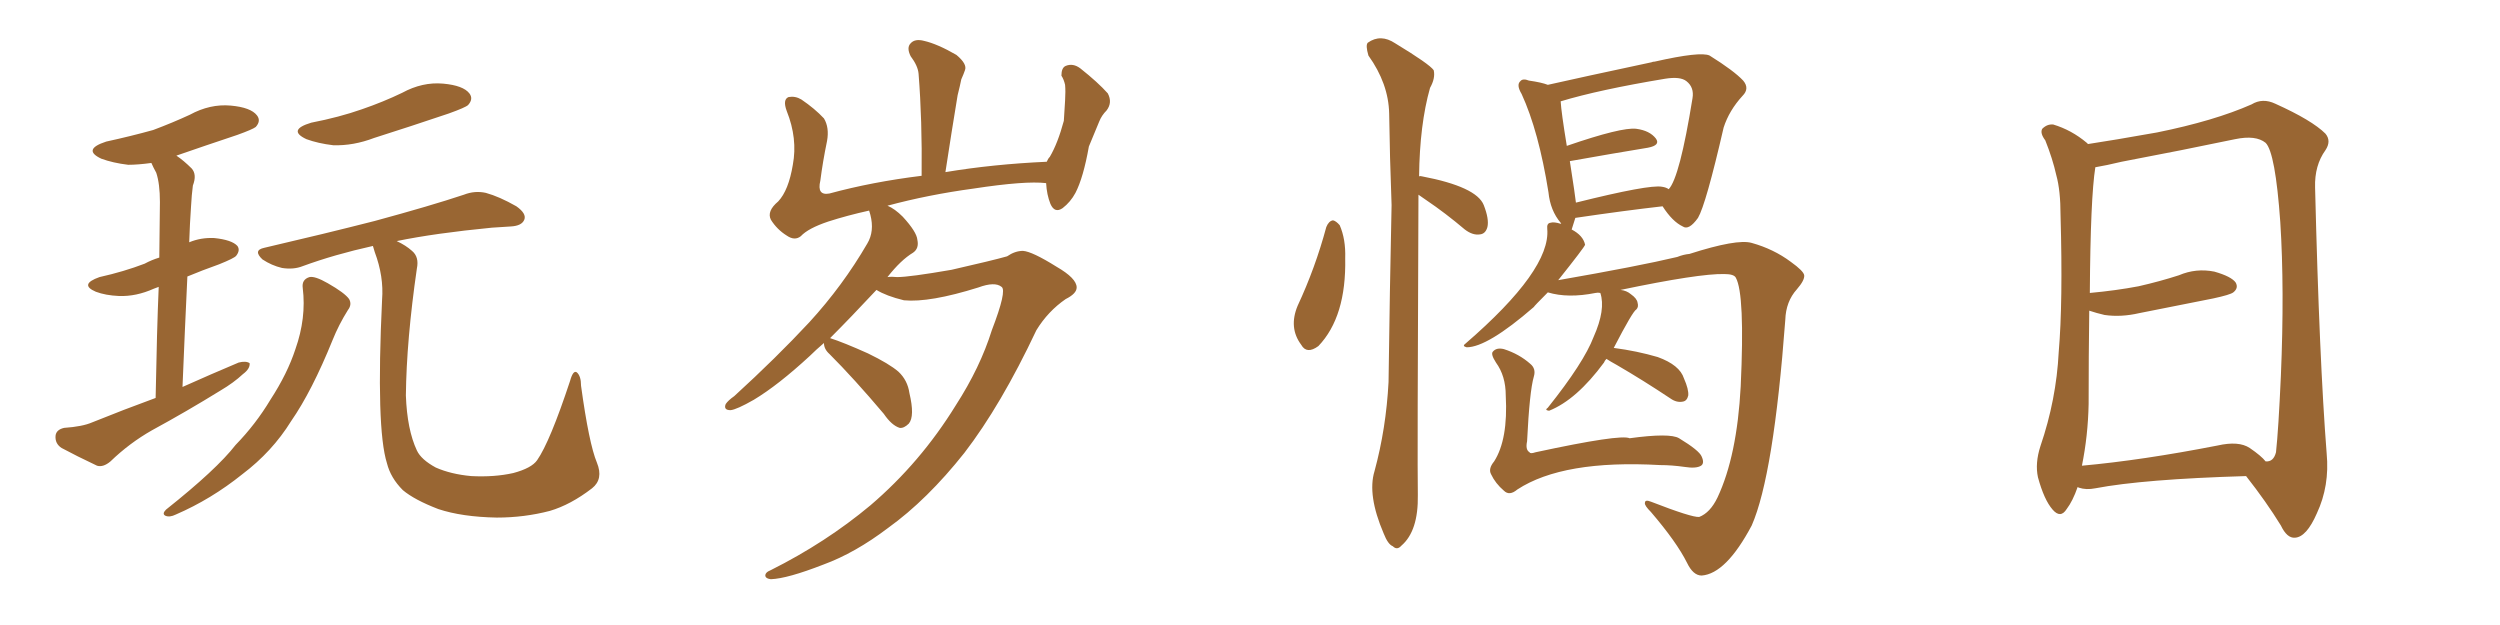 <svg xmlns="http://www.w3.org/2000/svg" xmlns:xlink="http://www.w3.org/1999/xlink" width="600" height="150"><path fill="#996633" padding="10" d="M37.35 95.51L37.35 95.51Q37.65 79.10 38.09 68.85L38.09 68.85Q37.35 69.14 36.91 69.29L36.91 69.29Q32.67 71.19 28.56 71.04L28.56 71.04Q25.34 70.90 23.00 70.02L23.00 70.02Q18.90 68.26 23.88 66.50L23.88 66.50Q29.74 65.19 34.72 63.28L34.72 63.28Q36.33 62.40 38.23 61.82L38.23 61.82Q38.38 50.83 38.38 48.49L38.38 48.49Q38.38 44.09 37.50 41.46L37.50 41.46Q36.77 40.14 36.33 39.11L36.33 39.11Q33.11 39.55 30.76 39.55L30.76 39.55Q27.10 39.11 24.32 38.09L24.32 38.09Q19.63 35.89 25.49 33.98L25.49 33.98Q31.49 32.67 36.77 31.20L36.77 31.20Q41.46 29.44 45.56 27.54L45.56 27.54Q50.39 24.90 55.37 25.34L55.37 25.34Q60.21 25.78 61.67 27.69L61.67 27.69Q62.70 29.00 61.38 30.47L61.38 30.47Q60.64 31.05 56.98 32.37L56.98 32.37Q49.07 35.01 42.33 37.35L42.33 37.35Q44.09 38.53 46.00 40.43L46.00 40.43Q47.31 41.89 46.29 44.53L46.29 44.53Q46.00 46.73 45.85 49.51L45.85 49.51Q45.56 53.61 45.41 58.15L45.41 58.15Q48.19 56.98 51.42 57.13L51.42 57.13Q55.66 57.57 56.98 59.03L56.98 59.03Q57.71 60.06 56.69 61.38L56.69 61.38Q56.25 61.96 52.59 63.43L52.59 63.43Q48.49 64.89 44.97 66.36L44.97 66.36Q44.38 78.66 43.80 92.87L43.80 92.87Q50.68 89.79 57.28 87.01L57.28 87.01Q59.03 86.57 59.91 87.16L59.91 87.16Q60.06 88.48 58.30 89.79L58.30 89.79Q56.10 91.85 52.88 93.75L52.88 93.75Q44.82 98.73 36.47 103.27L36.47 103.27Q31.05 106.35 26.51 110.74L26.51 110.74Q24.76 112.21 23.29 111.77L23.29 111.77Q18.31 109.42 14.79 107.52L14.79 107.52Q13.18 106.49 13.33 104.59L13.33 104.59Q13.48 103.13 15.38 102.69L15.38 102.69Q19.78 102.39 22.12 101.37L22.12 101.37Q29.74 98.29 37.35 95.51ZM74.71 29.44L74.71 29.44Q81.45 28.13 86.87 26.22L86.87 26.22Q91.99 24.46 96.53 22.27L96.53 22.27Q101.37 19.63 106.35 20.07L106.35 20.07Q111.18 20.51 112.65 22.41L112.65 22.41Q113.67 23.73 112.35 25.20L112.35 25.20Q111.77 25.78 107.67 27.25L107.67 27.25Q98.58 30.32 89.79 33.11L89.79 33.11Q84.81 35.01 79.98 34.86L79.98 34.86Q76.32 34.42 73.54 33.40L73.54 33.40Q68.85 31.20 74.71 29.44ZM72.66 69.14L72.66 69.14Q72.36 67.09 74.27 66.50L74.27 66.50Q75.59 66.21 78.66 67.97L78.66 67.97Q82.76 70.31 83.79 71.78L83.79 71.78Q84.52 73.10 83.50 74.41L83.50 74.41Q81.30 77.93 79.83 81.59L79.83 81.59Q74.85 93.90 69.87 101.07L69.87 101.07Q65.33 108.40 58.15 113.82L58.15 113.82Q50.68 119.82 42.19 123.49L42.19 123.49Q40.72 124.22 39.70 123.78L39.70 123.78Q38.82 123.34 39.84 122.31L39.84 122.31Q52.00 112.65 56.54 106.79L56.54 106.79Q61.38 101.81 64.89 95.95L64.89 95.95Q68.99 89.65 70.90 83.79L70.90 83.79Q73.54 76.32 72.66 69.14ZM143.26 111.04L143.26 111.04L143.26 111.04Q144.87 114.99 142.09 117.19L142.09 117.19Q136.96 121.14 131.98 122.61L131.98 122.61Q125.83 124.22 119.24 124.22L119.24 124.22Q110.89 124.07 105.18 122.17L105.18 122.17Q99.46 119.97 96.68 117.63L96.68 117.63Q93.75 114.70 92.87 111.18L92.87 111.18Q90.23 102.83 91.70 71.92L91.70 71.92Q92.14 66.36 89.94 60.50L89.94 60.50Q89.65 59.62 89.50 59.03L89.50 59.03Q80.27 61.08 72.66 63.87L72.66 63.87Q70.46 64.75 67.68 64.31L67.68 64.31Q65.19 63.72 62.99 62.26L62.99 62.26Q60.64 60.06 63.43 59.47L63.43 59.47Q77.93 56.10 89.94 53.03L89.94 53.03Q103.42 49.37 111.33 46.73L111.33 46.73Q113.96 45.70 116.60 46.29L116.60 46.29Q119.82 47.17 123.93 49.51L123.93 49.51Q126.42 51.27 125.83 52.73L125.83 52.73Q125.24 54.20 122.61 54.35L122.61 54.35Q120.41 54.49 118.07 54.64L118.07 54.64Q104.44 55.96 95.21 57.86L95.21 57.86Q97.41 58.89 98.88 60.21L98.88 60.21Q100.63 61.67 100.05 64.45L100.05 64.45Q97.56 81.59 97.41 94.92L97.41 94.92Q97.71 103.13 100.05 108.11L100.05 108.11Q101.07 110.30 104.59 112.21L104.59 112.21Q108.25 113.82 113.09 114.26L113.09 114.26Q118.65 114.55 123.19 113.53L123.19 113.53Q127.59 112.35 128.91 110.45L128.91 110.45Q131.98 106.05 136.82 91.41L136.82 91.41Q137.55 88.77 138.43 89.36L138.43 89.36Q139.45 90.23 139.45 92.58L139.45 92.58Q141.36 106.49 143.26 111.04ZM197.75 82.32L197.75 82.32L197.75 82.32Q195.85 83.94 194.38 85.40L194.38 85.40Q186.77 92.43 180.91 95.95L180.91 95.95Q176.81 98.29 175.34 98.44L175.34 98.44Q173.58 98.44 174.17 96.97L174.17 96.97Q174.76 96.09 176.22 95.07L176.22 95.07Q186.33 85.84 194.24 77.34L194.24 77.34Q202.29 68.55 208.15 58.45L208.15 58.45Q209.91 55.52 208.89 51.56L208.89 51.56Q208.74 50.98 208.59 50.54L208.59 50.54Q203.32 51.71 198.78 53.17L198.78 53.17Q193.95 54.79 192.19 56.69L192.19 56.69Q190.72 57.86 188.82 56.54L188.82 56.54Q186.47 55.08 185.01 52.73L185.01 52.73Q183.98 50.68 186.77 48.34L186.77 48.34Q189.26 45.70 190.28 39.55L190.28 39.55Q191.46 33.25 188.82 26.66L188.82 26.66Q187.79 23.88 189.26 23.29L189.26 23.29Q190.87 23.00 192.33 23.88L192.33 23.88Q195.56 26.07 197.75 28.42L197.75 28.42Q199.07 30.62 198.49 33.84L198.49 33.84Q197.46 38.82 196.88 43.36L196.88 43.36Q196.00 47.02 199.07 46.44L199.07 46.44Q209.33 43.65 221.19 42.19L221.19 42.19Q221.34 28.86 220.46 17.72L220.46 17.72Q220.31 15.82 218.55 13.48L218.55 13.48Q217.53 11.43 218.55 10.40L218.55 10.40Q219.58 9.23 221.78 9.81L221.78 9.81Q225 10.55 229.54 13.18L229.54 13.18Q232.18 15.38 231.59 16.85L231.59 16.85Q231.30 17.72 230.71 19.04L230.71 19.04Q230.42 20.51 229.83 22.85L229.83 22.85Q228.37 31.64 226.90 41.31L226.90 41.31Q238.33 39.40 251.22 38.82L251.22 38.82Q251.51 38.09 251.95 37.65L251.95 37.65Q253.86 34.42 255.32 29.00L255.32 29.00Q255.47 26.37 255.62 24.17L255.62 24.17Q255.76 21.83 255.62 20.36L255.62 20.36Q255.32 19.04 254.74 18.16L254.74 18.16Q254.74 16.26 255.76 15.82L255.76 15.82Q257.52 15.09 259.28 16.41L259.28 16.41Q263.53 19.78 265.87 22.41L265.87 22.41Q267.04 24.61 265.58 26.51L265.58 26.51Q264.40 27.69 263.82 29.15L263.82 29.15Q262.65 31.93 261.33 35.16L261.33 35.16Q260.01 42.63 258.11 46.29L258.11 46.29Q256.93 48.49 255.03 49.95L255.03 49.95Q253.13 51.27 252.10 48.93L252.10 48.93Q251.22 46.73 251.07 43.95L251.07 43.95Q246.09 43.36 233.64 45.26L233.64 45.26Q222.80 46.73 212.99 49.37L212.99 49.37Q214.75 50.10 216.65 52.00L216.65 52.00Q220.02 55.66 220.17 57.57L220.17 57.57Q220.61 59.62 219.14 60.64L219.14 60.64Q216.21 62.40 212.99 66.50L212.99 66.50Q214.01 66.36 215.33 66.50L215.33 66.50Q218.26 66.50 228.37 64.75L228.37 64.75Q238.04 62.55 241.70 61.52L241.70 61.52Q243.60 60.21 245.51 60.21L245.51 60.21Q247.71 60.35 253.56 64.01L253.56 64.01Q258.40 66.80 258.40 68.99L258.40 68.99Q258.40 70.46 255.76 71.78L255.76 71.78Q251.51 74.71 248.73 79.25L248.73 79.25Q240.23 97.27 231.45 108.69L231.45 108.69Q222.51 119.97 213.13 126.71L213.13 126.71Q205.22 132.71 197.61 135.50L197.61 135.50Q188.96 138.87 185.01 139.01L185.01 139.01Q183.84 138.87 183.69 138.28L183.69 138.28Q183.54 137.40 185.01 136.82L185.01 136.82Q198.19 130.22 208.89 121.29L208.89 121.29Q220.90 111.04 229.39 97.27L229.39 97.27Q235.25 88.18 238.04 79.25L238.04 79.25Q241.70 69.73 240.38 68.85L240.38 68.85Q238.77 67.53 234.81 68.99L234.81 68.99Q223.10 72.66 216.94 72.07L216.94 72.07Q212.70 71.04 210.35 69.58L210.35 69.58Q204.20 76.17 199.22 81.15L199.22 81.15Q202.44 82.18 208.30 84.81L208.30 84.81Q213.43 87.30 215.63 89.21L215.63 89.21Q217.82 91.26 218.26 94.34L218.26 94.34Q219.58 99.90 218.12 101.66L218.12 101.66Q216.94 102.83 215.92 102.69L215.92 102.69Q214.01 102.10 212.11 99.32L212.11 99.32Q204.93 90.82 199.07 84.96L199.07 84.96Q197.75 83.79 197.75 82.32ZM318.31 54.49L318.31 54.49Q318.90 53.03 319.92 52.88L319.92 52.88Q320.65 53.03 321.53 54.05L321.53 54.05Q323.00 57.42 322.85 61.96L322.85 61.96Q323.14 76.03 316.41 83.06L316.41 83.06Q313.62 85.11 312.30 82.76L312.30 82.76Q309.23 78.66 311.43 73.39L311.43 73.39Q315.67 64.31 318.31 54.49ZM340.43 46.73L340.43 46.73Q340.14 111.62 340.28 118.80L340.28 118.80Q340.43 127.44 336.33 130.96L336.33 130.96Q335.30 132.13 334.28 131.10L334.28 131.10Q333.11 130.66 332.08 128.03L332.08 128.03Q328.13 118.80 329.88 113.09L329.88 113.09Q332.67 102.83 333.25 91.70L333.25 91.70Q333.54 69.58 333.98 49.22L333.98 49.22Q333.54 37.50 333.40 27.25L333.40 27.25Q333.25 20.07 328.42 13.33L328.42 13.33Q327.69 10.84 328.27 10.25L328.27 10.25Q331.35 8.06 334.86 10.40L334.86 10.40Q343.07 15.38 344.09 16.85L344.09 16.85Q344.53 18.75 343.21 21.09L343.21 21.09Q340.72 29.88 340.58 42.33L340.58 42.33Q340.87 42.19 341.31 42.33L341.31 42.33Q354.35 44.82 356.10 49.22L356.10 49.22Q357.42 52.59 356.98 54.49L356.98 54.49Q356.54 56.10 355.22 56.25L355.22 56.25Q353.47 56.54 351.56 55.08L351.56 55.08Q346.88 51.12 342.33 48.05L342.33 48.05Q341.31 47.31 340.43 46.73ZM385.55 86.13L385.55 86.13Q385.11 86.57 384.96 87.01L384.96 87.01Q378.37 95.95 371.78 98.58L371.78 98.58Q370.61 98.44 371.48 97.85L371.48 97.85Q380.13 87.01 382.47 80.86L382.47 80.86Q385.40 74.27 384.08 70.31L384.08 70.31Q383.50 70.17 382.91 70.31L382.91 70.31Q376.32 71.63 371.48 70.17L371.48 70.17Q368.12 73.54 368.12 73.68L368.12 73.68Q356.98 83.35 352.00 83.35L352.00 83.35Q350.83 83.06 351.71 82.47L351.71 82.47Q372.22 64.75 371.34 54.93L371.34 54.93Q371.19 53.61 372.07 53.47L372.07 53.47Q372.95 53.17 374.71 53.76L374.71 53.76Q374.56 53.61 374.56 53.47L374.56 53.47Q372.07 50.54 371.63 46.14L371.63 46.14Q369.29 31.49 365.19 22.56L365.19 22.56Q363.87 20.36 364.89 19.48L364.89 19.48Q365.48 18.75 366.94 19.34L366.94 19.34Q370.02 19.78 371.48 20.36L371.48 20.36Q379.25 18.60 396.39 14.94L396.39 14.94Q396.68 14.79 397.12 14.79L397.12 14.79Q408.11 12.30 410.30 13.33L410.30 13.33Q416.16 16.99 418.36 19.34L418.36 19.34Q419.97 21.24 418.21 23.00L418.21 23.00Q414.99 26.51 413.67 30.62L413.67 30.62Q409.42 49.07 407.52 52.29L407.52 52.29Q405.32 55.37 403.86 54.35L403.86 54.35Q401.37 53.17 399.02 49.51L399.02 49.51Q389.94 50.54 378.08 52.29L378.08 52.29Q377.34 54.64 377.20 55.08L377.20 55.08Q379.98 56.54 380.42 58.74L380.42 58.74Q380.27 59.33 373.97 67.24L373.97 67.24Q393.31 63.87 402.54 61.67L402.54 61.67Q404.00 61.08 405.47 60.94L405.47 60.94Q416.89 57.28 420.41 58.30L420.41 58.30Q425.68 59.77 429.79 62.84L429.79 62.84Q432.86 65.04 433.01 66.06L433.01 66.06Q433.15 67.24 431.25 69.43L431.25 69.43Q428.61 72.36 428.47 76.76L428.47 76.76Q425.68 114.11 420.41 126.12L420.41 126.12Q414.26 137.70 408.40 138.13L408.40 138.13Q406.35 138.13 404.88 135.06L404.88 135.06Q402.39 130.08 396.24 122.90L396.24 122.90Q394.63 121.29 394.78 120.70L394.78 120.70Q394.78 119.82 396.24 120.41L396.24 120.41Q406.05 124.22 407.81 124.07L407.81 124.07Q410.45 123.05 412.21 119.38L412.21 119.38Q416.89 109.42 417.77 92.72L417.77 92.72Q418.80 70.61 416.60 66.65L416.60 66.65Q416.16 65.77 413.82 65.77L413.82 65.77Q407.81 65.63 388.92 69.58L388.92 69.58Q390.38 69.73 391.41 70.61L391.41 70.61Q392.87 71.63 393.02 72.66L393.02 72.66Q393.31 73.68 392.72 74.27L392.72 74.27Q391.85 74.71 387.30 83.50L387.30 83.50Q392.87 84.23 397.85 85.69L397.85 85.69Q403.13 87.60 404.15 90.82L404.15 90.82Q405.32 93.46 405.18 94.92L405.18 94.92Q404.88 96.24 403.86 96.39L403.86 96.39Q402.39 96.68 400.93 95.65L400.93 95.65Q394.34 91.26 388.04 87.60L388.04 87.60Q386.43 86.72 385.55 86.13ZM398.88 44.82L398.88 44.82Q399.90 44.97 400.49 45.41L400.49 45.41Q403.13 42.63 406.20 23.58L406.20 23.58Q406.64 20.95 404.74 19.48L404.74 19.48Q403.27 18.31 399.61 18.90L399.61 18.90Q383.79 21.53 374.56 24.32L374.56 24.32Q374.71 26.95 376.03 35.01L376.03 35.01Q389.21 30.47 392.72 30.91L392.72 30.91Q395.95 31.35 397.41 33.25L397.41 33.25Q398.58 34.86 395.51 35.45L395.51 35.45Q387.45 36.77 376.76 38.67L376.76 38.67Q378.08 47.17 378.22 48.63L378.22 48.63Q395.80 44.24 398.88 44.82ZM368.12 90.38L368.12 90.38L368.12 90.38Q367.09 93.90 366.50 105.91L366.50 105.91Q366.06 107.96 367.09 108.54L367.09 108.54Q367.24 108.98 368.55 108.54L368.55 108.54Q388.92 104.15 391.11 105.18L391.11 105.18Q400.78 103.86 402.98 105.18L402.98 105.18Q407.81 108.11 408.40 109.57L408.40 109.57Q409.13 111.18 408.25 111.77L408.25 111.77Q407.08 112.50 404.30 112.06L404.30 112.06Q401.22 111.62 398.44 111.62L398.44 111.62Q375.15 110.30 364.16 117.48L364.16 117.48Q362.26 119.09 360.94 117.77L360.94 117.77Q358.89 116.02 357.86 113.82L357.86 113.82Q357.13 112.50 358.59 110.74L358.59 110.74Q361.96 105.47 361.38 94.92L361.38 94.92Q361.38 90.23 359.03 87.01L359.03 87.01Q357.71 84.96 358.30 84.38L358.30 84.38Q359.18 83.35 360.94 83.79L360.94 83.79Q364.60 84.96 367.24 87.30L367.24 87.30Q368.70 88.48 368.12 90.38ZM539.06 114.26L539.06 114.26Q514.45 114.99 502.88 117.19L502.88 117.19Q500.68 117.63 498.93 117.04L498.93 117.04Q498.63 116.89 498.63 116.89L498.63 116.89Q497.46 120.26 496.00 122.17L496.00 122.17Q494.53 124.51 492.63 122.31L492.63 122.31Q490.58 119.97 489.11 114.55L489.11 114.55Q488.38 111.18 489.70 107.08L489.70 107.08Q493.51 95.95 494.09 84.52L494.09 84.52Q495.12 72.51 494.53 51.71L494.53 51.71Q494.53 45.70 493.51 42.04L493.51 42.04Q492.63 38.09 490.87 33.69L490.87 33.69Q489.55 31.93 490.14 30.91L490.14 30.91Q491.31 29.74 492.77 29.88L492.77 29.88Q497.17 31.20 500.83 34.28L500.83 34.28Q500.98 34.42 501.12 34.57L501.12 34.57Q506.98 33.69 517.68 31.79L517.68 31.79Q531.45 29.00 540.38 25.05L540.38 25.05Q543.02 23.44 546.09 24.90L546.09 24.90Q554.88 28.86 558.11 32.08L558.11 32.08Q559.57 33.84 558.11 36.04L558.11 36.04Q555.47 39.70 555.62 44.97L555.62 44.97Q556.64 86.43 558.40 108.84L558.40 108.84Q559.13 116.60 556.05 123.19L556.05 123.19Q553.56 128.91 550.78 129.05L550.78 129.05Q548.88 129.20 547.41 126.12L547.41 126.12Q543.90 120.41 539.06 114.26ZM543.75 110.74L543.75 110.74L543.75 110.74Q545.65 110.89 546.24 108.54L546.24 108.54Q546.83 103.13 547.41 90.23L547.41 90.23Q548.29 69.29 547.27 53.32L547.27 53.32Q546.09 36.62 543.75 34.28L543.75 34.28Q541.41 32.37 536.43 33.40L536.43 33.40Q523.83 36.04 509.18 38.82L509.18 38.82Q505.52 39.70 502.88 40.14L502.88 40.14Q501.71 47.46 501.56 70.31L501.56 70.31Q507.86 69.73 513.28 68.70L513.28 68.70Q518.41 67.53 522.95 66.06L522.95 66.06Q527.05 64.31 531.45 65.19L531.45 65.19Q535.55 66.36 536.57 67.82L536.57 67.82Q537.30 69.14 535.99 70.17L535.99 70.17Q535.25 70.75 531.15 71.63L531.15 71.63Q522.22 73.39 513.43 75.15L513.43 75.15Q509.03 76.17 505.08 75.59L505.08 75.59Q503.17 75.15 501.42 74.56L501.42 74.56Q501.27 85.55 501.27 96.97L501.27 96.97Q501.12 104.59 499.66 111.77L499.66 111.77Q514.16 110.45 532.18 106.93L532.18 106.93Q537.30 105.76 539.94 107.52L539.94 107.52Q542.72 109.42 543.75 110.74Z"/></svg>